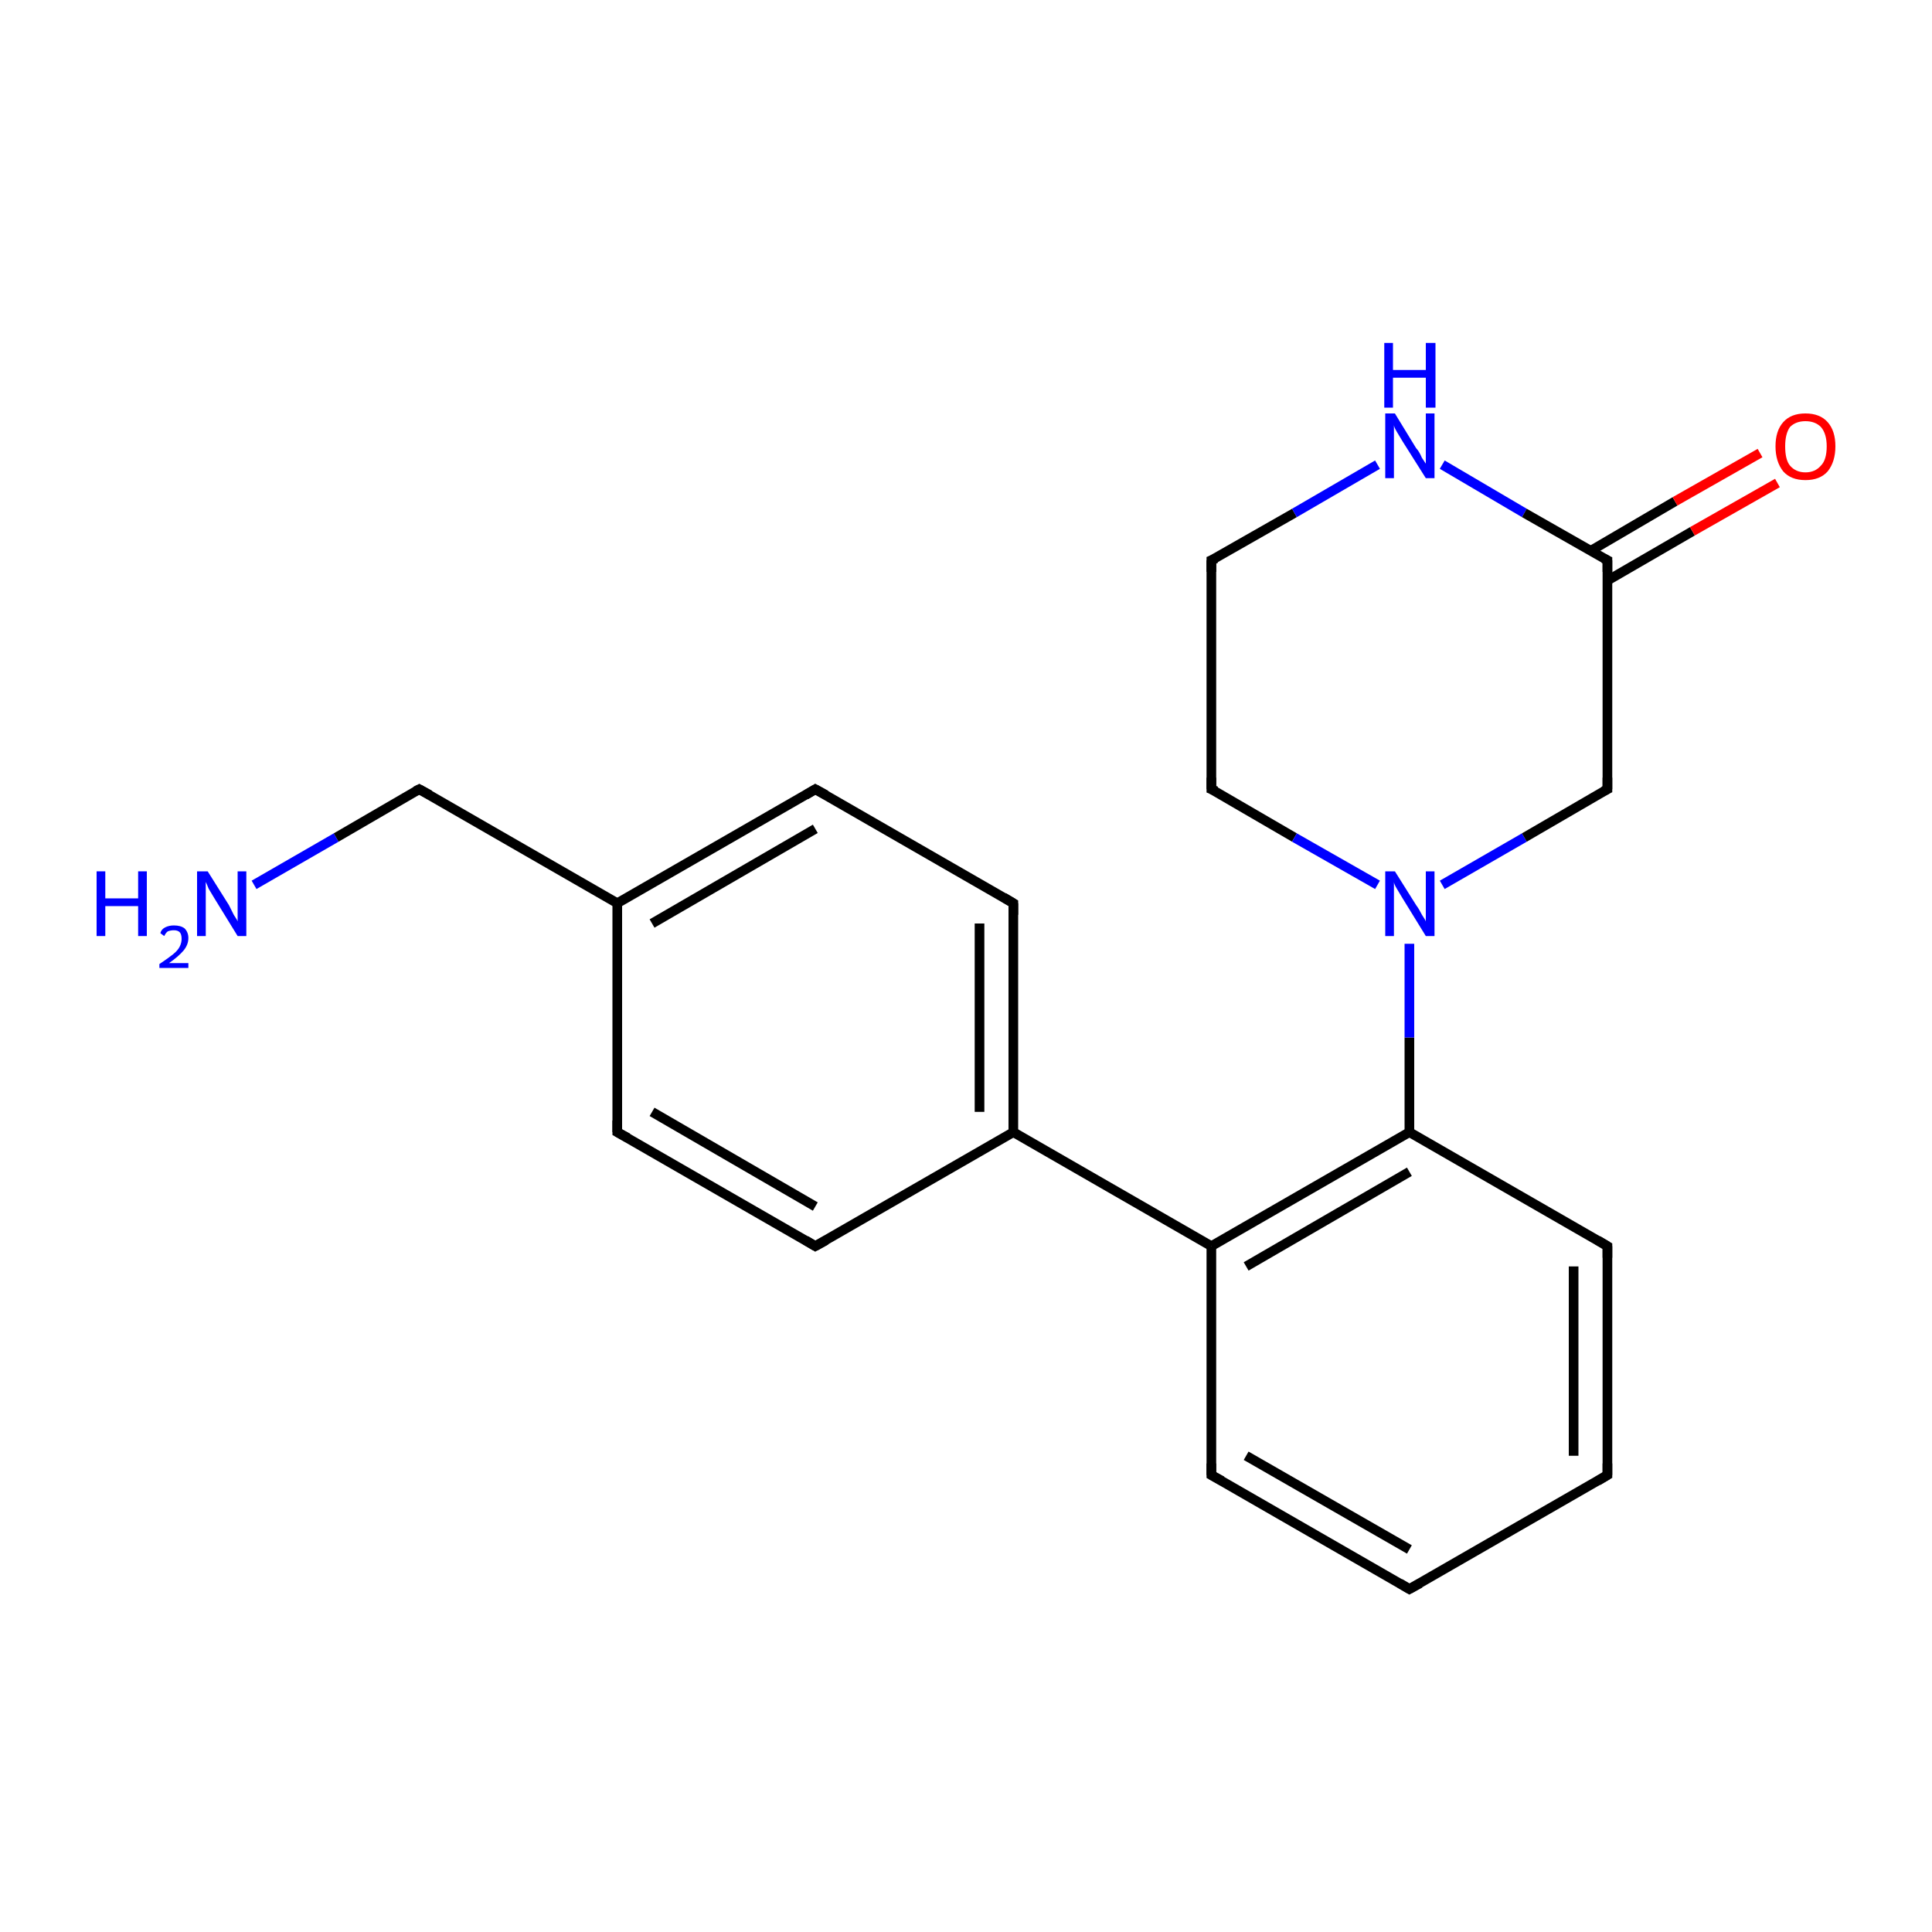 <?xml version='1.0' encoding='iso-8859-1'?>
<svg version='1.1' baseProfile='full'
              xmlns='http://www.w3.org/2000/svg'
                      xmlns:rdkit='http://www.rdkit.org/xml'
                      xmlns:xlink='http://www.w3.org/1999/xlink'
                  xml:space='preserve'
width='200px' height='200px' viewBox='0 0 200 200'>
<!-- END OF HEADER -->
<rect style='opacity:1.0;fill:#FFFFFF;stroke:none' width='200.0' height='200.0' x='0.0' y='0.0'> </rect>
<path class='bond-0 atom-19 atom-9' d='M 145.9,164.5 L 166.4,152.7' style='fill:none;fill-rule:evenodd;stroke:#000000;stroke-width:1.0px;stroke-linecap:butt;stroke-linejoin:miter;stroke-opacity:1' />
<path class='bond-1 atom-19 atom-8' d='M 145.9,164.5 L 125.4,152.7' style='fill:none;fill-rule:evenodd;stroke:#000000;stroke-width:1.0px;stroke-linecap:butt;stroke-linejoin:miter;stroke-opacity:1' />
<path class='bond-1 atom-19 atom-8' d='M 145.9,160.4 L 129.0,150.7' style='fill:none;fill-rule:evenodd;stroke:#000000;stroke-width:1.0px;stroke-linecap:butt;stroke-linejoin:miter;stroke-opacity:1' />
<path class='bond-2 atom-9 atom-20' d='M 166.4,152.7 L 166.4,129.0' style='fill:none;fill-rule:evenodd;stroke:#000000;stroke-width:1.0px;stroke-linecap:butt;stroke-linejoin:miter;stroke-opacity:1' />
<path class='bond-2 atom-9 atom-20' d='M 162.9,150.7 L 162.9,131.1' style='fill:none;fill-rule:evenodd;stroke:#000000;stroke-width:1.0px;stroke-linecap:butt;stroke-linejoin:miter;stroke-opacity:1' />
<path class='bond-3 atom-8 atom-18' d='M 125.4,152.7 L 125.4,129.0' style='fill:none;fill-rule:evenodd;stroke:#000000;stroke-width:1.0px;stroke-linecap:butt;stroke-linejoin:miter;stroke-opacity:1' />
<path class='bond-4 atom-20 atom-11' d='M 166.4,129.0 L 145.9,117.2' style='fill:none;fill-rule:evenodd;stroke:#000000;stroke-width:1.0px;stroke-linecap:butt;stroke-linejoin:miter;stroke-opacity:1' />
<path class='bond-5 atom-18 atom-11' d='M 125.4,129.0 L 145.9,117.2' style='fill:none;fill-rule:evenodd;stroke:#000000;stroke-width:1.0px;stroke-linecap:butt;stroke-linejoin:miter;stroke-opacity:1' />
<path class='bond-5 atom-18 atom-11' d='M 129.0,131.1 L 145.9,121.3' style='fill:none;fill-rule:evenodd;stroke:#000000;stroke-width:1.0px;stroke-linecap:butt;stroke-linejoin:miter;stroke-opacity:1' />
<path class='bond-6 atom-18 atom-5' d='M 125.4,129.0 L 104.9,117.2' style='fill:none;fill-rule:evenodd;stroke:#000000;stroke-width:1.0px;stroke-linecap:butt;stroke-linejoin:miter;stroke-opacity:1' />
<path class='bond-7 atom-11 atom-0' d='M 145.9,117.2 L 145.9,107.4' style='fill:none;fill-rule:evenodd;stroke:#000000;stroke-width:1.0px;stroke-linecap:butt;stroke-linejoin:miter;stroke-opacity:1' />
<path class='bond-7 atom-11 atom-0' d='M 145.9,107.4 L 145.9,97.7' style='fill:none;fill-rule:evenodd;stroke:#0000FF;stroke-width:1.0px;stroke-linecap:butt;stroke-linejoin:miter;stroke-opacity:1' />
<path class='bond-8 atom-4 atom-5' d='M 104.9,93.5 L 104.9,117.2' style='fill:none;fill-rule:evenodd;stroke:#000000;stroke-width:1.0px;stroke-linecap:butt;stroke-linejoin:miter;stroke-opacity:1' />
<path class='bond-8 atom-4 atom-5' d='M 101.4,95.6 L 101.4,115.1' style='fill:none;fill-rule:evenodd;stroke:#000000;stroke-width:1.0px;stroke-linecap:butt;stroke-linejoin:miter;stroke-opacity:1' />
<path class='bond-9 atom-4 atom-17' d='M 104.9,93.5 L 84.4,81.7' style='fill:none;fill-rule:evenodd;stroke:#000000;stroke-width:1.0px;stroke-linecap:butt;stroke-linejoin:miter;stroke-opacity:1' />
<path class='bond-10 atom-3 atom-0' d='M 125.4,81.7 L 134.0,86.7' style='fill:none;fill-rule:evenodd;stroke:#000000;stroke-width:1.0px;stroke-linecap:butt;stroke-linejoin:miter;stroke-opacity:1' />
<path class='bond-10 atom-3 atom-0' d='M 134.0,86.7 L 142.6,91.6' style='fill:none;fill-rule:evenodd;stroke:#0000FF;stroke-width:1.0px;stroke-linecap:butt;stroke-linejoin:miter;stroke-opacity:1' />
<path class='bond-11 atom-3 atom-2' d='M 125.4,81.7 L 125.4,58.0' style='fill:none;fill-rule:evenodd;stroke:#000000;stroke-width:1.0px;stroke-linecap:butt;stroke-linejoin:miter;stroke-opacity:1' />
<path class='bond-12 atom-5 atom-6' d='M 104.9,117.2 L 84.4,129.0' style='fill:none;fill-rule:evenodd;stroke:#000000;stroke-width:1.0px;stroke-linecap:butt;stroke-linejoin:miter;stroke-opacity:1' />
<path class='bond-13 atom-0 atom-12' d='M 149.3,91.6 L 157.8,86.7' style='fill:none;fill-rule:evenodd;stroke:#0000FF;stroke-width:1.0px;stroke-linecap:butt;stroke-linejoin:miter;stroke-opacity:1' />
<path class='bond-13 atom-0 atom-12' d='M 157.8,86.7 L 166.4,81.7' style='fill:none;fill-rule:evenodd;stroke:#000000;stroke-width:1.0px;stroke-linecap:butt;stroke-linejoin:miter;stroke-opacity:1' />
<path class='bond-14 atom-17 atom-7' d='M 84.4,81.7 L 63.9,93.5' style='fill:none;fill-rule:evenodd;stroke:#000000;stroke-width:1.0px;stroke-linecap:butt;stroke-linejoin:miter;stroke-opacity:1' />
<path class='bond-14 atom-17 atom-7' d='M 84.4,85.8 L 67.5,95.6' style='fill:none;fill-rule:evenodd;stroke:#000000;stroke-width:1.0px;stroke-linecap:butt;stroke-linejoin:miter;stroke-opacity:1' />
<path class='bond-15 atom-2 atom-14' d='M 125.4,58.0 L 134.0,53.1' style='fill:none;fill-rule:evenodd;stroke:#000000;stroke-width:1.0px;stroke-linecap:butt;stroke-linejoin:miter;stroke-opacity:1' />
<path class='bond-15 atom-2 atom-14' d='M 134.0,53.1 L 142.6,48.1' style='fill:none;fill-rule:evenodd;stroke:#0000FF;stroke-width:1.0px;stroke-linecap:butt;stroke-linejoin:miter;stroke-opacity:1' />
<path class='bond-16 atom-6 atom-16' d='M 84.4,129.0 L 63.9,117.2' style='fill:none;fill-rule:evenodd;stroke:#000000;stroke-width:1.0px;stroke-linecap:butt;stroke-linejoin:miter;stroke-opacity:1' />
<path class='bond-16 atom-6 atom-16' d='M 84.4,124.9 L 67.5,115.1' style='fill:none;fill-rule:evenodd;stroke:#000000;stroke-width:1.0px;stroke-linecap:butt;stroke-linejoin:miter;stroke-opacity:1' />
<path class='bond-17 atom-7 atom-16' d='M 63.9,93.5 L 63.9,117.2' style='fill:none;fill-rule:evenodd;stroke:#000000;stroke-width:1.0px;stroke-linecap:butt;stroke-linejoin:miter;stroke-opacity:1' />
<path class='bond-18 atom-7 atom-10' d='M 63.9,93.5 L 43.4,81.7' style='fill:none;fill-rule:evenodd;stroke:#000000;stroke-width:1.0px;stroke-linecap:butt;stroke-linejoin:miter;stroke-opacity:1' />
<path class='bond-19 atom-1 atom-10' d='M 26.3,91.6 L 34.8,86.7' style='fill:none;fill-rule:evenodd;stroke:#0000FF;stroke-width:1.0px;stroke-linecap:butt;stroke-linejoin:miter;stroke-opacity:1' />
<path class='bond-19 atom-1 atom-10' d='M 34.8,86.7 L 43.4,81.7' style='fill:none;fill-rule:evenodd;stroke:#000000;stroke-width:1.0px;stroke-linecap:butt;stroke-linejoin:miter;stroke-opacity:1' />
<path class='bond-20 atom-12 atom-13' d='M 166.4,81.7 L 166.4,58.0' style='fill:none;fill-rule:evenodd;stroke:#000000;stroke-width:1.0px;stroke-linecap:butt;stroke-linejoin:miter;stroke-opacity:1' />
<path class='bond-21 atom-14 atom-13' d='M 149.3,48.1 L 157.8,53.1' style='fill:none;fill-rule:evenodd;stroke:#0000FF;stroke-width:1.0px;stroke-linecap:butt;stroke-linejoin:miter;stroke-opacity:1' />
<path class='bond-21 atom-14 atom-13' d='M 157.8,53.1 L 166.4,58.0' style='fill:none;fill-rule:evenodd;stroke:#000000;stroke-width:1.0px;stroke-linecap:butt;stroke-linejoin:miter;stroke-opacity:1' />
<path class='bond-22 atom-13 atom-15' d='M 166.4,60.1 L 175.2,55.0' style='fill:none;fill-rule:evenodd;stroke:#000000;stroke-width:1.0px;stroke-linecap:butt;stroke-linejoin:miter;stroke-opacity:1' />
<path class='bond-22 atom-13 atom-15' d='M 175.2,55.0 L 184.0,50.0' style='fill:none;fill-rule:evenodd;stroke:#FF0000;stroke-width:1.0px;stroke-linecap:butt;stroke-linejoin:miter;stroke-opacity:1' />
<path class='bond-22 atom-13 atom-15' d='M 164.7,57.0 L 173.4,51.9' style='fill:none;fill-rule:evenodd;stroke:#000000;stroke-width:1.0px;stroke-linecap:butt;stroke-linejoin:miter;stroke-opacity:1' />
<path class='bond-22 atom-13 atom-15' d='M 173.4,51.9 L 182.2,46.9' style='fill:none;fill-rule:evenodd;stroke:#FF0000;stroke-width:1.0px;stroke-linecap:butt;stroke-linejoin:miter;stroke-opacity:1' />
<path d='M 125.4,59.2 L 125.4,58.0 L 125.9,57.8' style='fill:none;stroke:#000000;stroke-width:1.0px;stroke-linecap:butt;stroke-linejoin:miter;stroke-miterlimit:10;stroke-opacity:1;' />
<path d='M 125.9,81.9 L 125.4,81.7 L 125.4,80.5' style='fill:none;stroke:#000000;stroke-width:1.0px;stroke-linecap:butt;stroke-linejoin:miter;stroke-miterlimit:10;stroke-opacity:1;' />
<path d='M 104.9,94.7 L 104.9,93.5 L 103.9,92.9' style='fill:none;stroke:#000000;stroke-width:1.0px;stroke-linecap:butt;stroke-linejoin:miter;stroke-miterlimit:10;stroke-opacity:1;' />
<path d='M 85.5,128.4 L 84.4,129.0 L 83.4,128.4' style='fill:none;stroke:#000000;stroke-width:1.0px;stroke-linecap:butt;stroke-linejoin:miter;stroke-miterlimit:10;stroke-opacity:1;' />
<path d='M 126.5,153.3 L 125.4,152.7 L 125.4,151.5' style='fill:none;stroke:#000000;stroke-width:1.0px;stroke-linecap:butt;stroke-linejoin:miter;stroke-miterlimit:10;stroke-opacity:1;' />
<path d='M 165.4,153.3 L 166.4,152.7 L 166.4,151.5' style='fill:none;stroke:#000000;stroke-width:1.0px;stroke-linecap:butt;stroke-linejoin:miter;stroke-miterlimit:10;stroke-opacity:1;' />
<path d='M 44.5,82.3 L 43.4,81.7 L 43.0,81.9' style='fill:none;stroke:#000000;stroke-width:1.0px;stroke-linecap:butt;stroke-linejoin:miter;stroke-miterlimit:10;stroke-opacity:1;' />
<path d='M 166.0,81.9 L 166.4,81.7 L 166.4,80.5' style='fill:none;stroke:#000000;stroke-width:1.0px;stroke-linecap:butt;stroke-linejoin:miter;stroke-miterlimit:10;stroke-opacity:1;' />
<path d='M 166.4,59.2 L 166.4,58.0 L 166.0,57.8' style='fill:none;stroke:#000000;stroke-width:1.0px;stroke-linecap:butt;stroke-linejoin:miter;stroke-miterlimit:10;stroke-opacity:1;' />
<path d='M 65.0,117.8 L 63.9,117.2 L 63.9,116.0' style='fill:none;stroke:#000000;stroke-width:1.0px;stroke-linecap:butt;stroke-linejoin:miter;stroke-miterlimit:10;stroke-opacity:1;' />
<path d='M 85.5,82.3 L 84.4,81.7 L 83.4,82.3' style='fill:none;stroke:#000000;stroke-width:1.0px;stroke-linecap:butt;stroke-linejoin:miter;stroke-miterlimit:10;stroke-opacity:1;' />
<path d='M 147.0,163.9 L 145.9,164.5 L 144.9,163.9' style='fill:none;stroke:#000000;stroke-width:1.0px;stroke-linecap:butt;stroke-linejoin:miter;stroke-miterlimit:10;stroke-opacity:1;' />
<path d='M 166.4,130.2 L 166.4,129.0 L 165.4,128.4' style='fill:none;stroke:#000000;stroke-width:1.0px;stroke-linecap:butt;stroke-linejoin:miter;stroke-miterlimit:10;stroke-opacity:1;' />
<path class='atom-0' d='M 144.4 90.2
L 146.6 93.7
Q 146.9 94.1, 147.2 94.7
Q 147.6 95.3, 147.6 95.4
L 147.6 90.2
L 148.5 90.2
L 148.5 96.9
L 147.6 96.9
L 145.2 93.0
Q 144.9 92.5, 144.6 92.0
Q 144.3 91.5, 144.3 91.3
L 144.3 96.9
L 143.4 96.9
L 143.4 90.2
L 144.4 90.2
' fill='#0000FF'/>
<path class='atom-1' d='M 10.0 90.2
L 10.9 90.2
L 10.9 93.0
L 14.3 93.0
L 14.3 90.2
L 15.2 90.2
L 15.2 96.9
L 14.3 96.9
L 14.3 93.8
L 10.9 93.8
L 10.9 96.9
L 10.0 96.9
L 10.0 90.2
' fill='#0000FF'/>
<path class='atom-1' d='M 16.6 96.6
Q 16.7 96.2, 17.1 96.0
Q 17.5 95.8, 18.0 95.8
Q 18.7 95.8, 19.1 96.1
Q 19.5 96.5, 19.5 97.1
Q 19.5 97.8, 19.0 98.4
Q 18.5 99.0, 17.5 99.7
L 19.5 99.7
L 19.5 100.2
L 16.5 100.2
L 16.5 99.8
Q 17.4 99.2, 17.9 98.8
Q 18.4 98.4, 18.6 98.0
Q 18.8 97.6, 18.8 97.2
Q 18.8 96.7, 18.6 96.5
Q 18.4 96.3, 18.0 96.3
Q 17.7 96.3, 17.4 96.4
Q 17.2 96.5, 17.0 96.9
L 16.6 96.6
' fill='#0000FF'/>
<path class='atom-1' d='M 21.5 90.2
L 23.7 93.7
Q 23.9 94.1, 24.2 94.7
Q 24.6 95.3, 24.6 95.4
L 24.6 90.2
L 25.5 90.2
L 25.5 96.9
L 24.6 96.9
L 22.2 93.0
Q 21.9 92.5, 21.6 92.0
Q 21.4 91.5, 21.3 91.3
L 21.3 96.9
L 20.4 96.9
L 20.4 90.2
L 21.5 90.2
' fill='#0000FF'/>
<path class='atom-14' d='M 144.4 42.8
L 146.6 46.4
Q 146.9 46.7, 147.2 47.4
Q 147.6 48.0, 147.6 48.0
L 147.6 42.8
L 148.5 42.8
L 148.5 49.5
L 147.6 49.5
L 145.2 45.7
Q 144.9 45.2, 144.6 44.7
Q 144.3 44.2, 144.3 44.0
L 144.3 49.5
L 143.4 49.5
L 143.4 42.8
L 144.4 42.8
' fill='#0000FF'/>
<path class='atom-14' d='M 143.3 35.5
L 144.2 35.5
L 144.2 38.3
L 147.6 38.3
L 147.6 35.5
L 148.6 35.5
L 148.6 42.2
L 147.6 42.2
L 147.6 39.1
L 144.2 39.1
L 144.2 42.2
L 143.3 42.2
L 143.3 35.5
' fill='#0000FF'/>
<path class='atom-15' d='M 183.8 46.2
Q 183.8 44.6, 184.6 43.7
Q 185.4 42.8, 186.9 42.8
Q 188.4 42.8, 189.2 43.7
Q 190.0 44.6, 190.0 46.2
Q 190.0 47.8, 189.2 48.8
Q 188.4 49.7, 186.9 49.7
Q 185.4 49.7, 184.6 48.8
Q 183.8 47.8, 183.8 46.2
M 186.9 48.9
Q 187.9 48.9, 188.5 48.2
Q 189.1 47.6, 189.1 46.2
Q 189.1 44.9, 188.5 44.2
Q 187.9 43.6, 186.9 43.6
Q 185.9 43.6, 185.3 44.2
Q 184.8 44.9, 184.8 46.2
Q 184.8 47.6, 185.3 48.2
Q 185.9 48.9, 186.9 48.9
' fill='#FF0000'/>
</svg>

